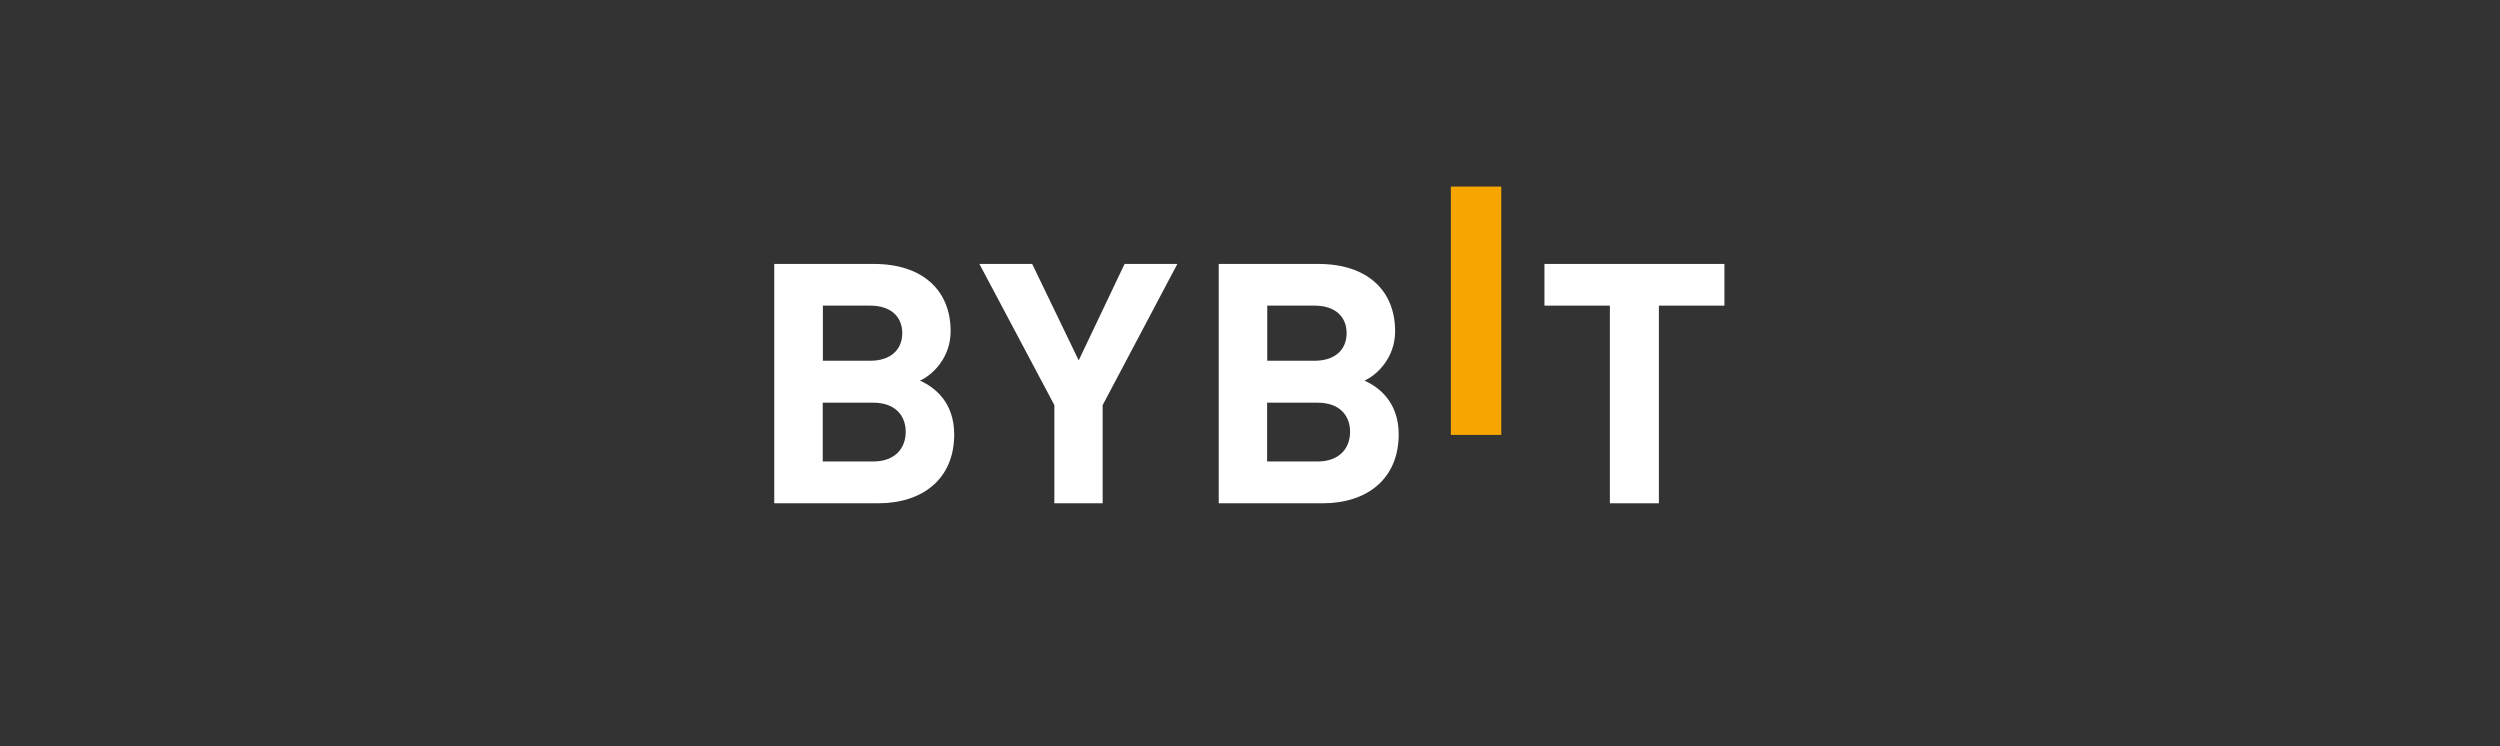 <?xml version="1.0" encoding="UTF-8"?>
<svg xmlns="http://www.w3.org/2000/svg" width="268" height="80" viewBox="0 0 268 80" fill="none">
  <rect x="0" y="0" width="268" height="80" fill="#333333" stroke="none"/>
  <path d="M155.534 46.622V20H160.936V46.622H155.534Z" fill="#F7A600"></path>
  <path d="M94.137 53.952H83V28.295H93.685C98.884 28.295 101.908 31.107 101.908 35.507C101.908 38.359 99.965 40.193 98.624 40.804C100.225 41.524 102.291 43.141 102.291 46.577C102.291 51.358 98.884 53.952 94.137 53.952ZM93.289 32.764H88.213V38.672H93.289C95.491 38.672 96.723 37.477 96.723 35.711C96.723 33.945 95.491 32.764 93.289 32.764ZM93.617 43.168H88.199V49.47H93.617C95.97 49.47 97.092 48.03 97.092 46.292C97.092 44.553 95.97 43.168 93.617 43.168Z" fill="white"></path>
  <path d="M118.205 43.426V53.952H113.027V43.426L104.992 28.295H110.651L115.637 38.631L120.554 28.295H126.212L118.205 43.426Z" fill="white"></path>
  <path d="M141.786 53.952H130.649V28.295H141.335C146.534 28.295 149.557 31.107 149.557 35.507C149.557 38.359 147.615 40.193 146.274 40.804C147.875 41.524 149.941 43.141 149.941 46.577C149.927 51.358 146.534 53.952 141.786 53.952ZM140.924 32.764H135.848V38.672H140.924C143.127 38.672 144.358 37.477 144.358 35.711C144.358 33.945 143.127 32.764 140.924 32.764ZM141.253 43.168H135.835V49.47H141.253C143.606 49.47 144.728 48.03 144.728 46.292C144.728 44.553 143.62 43.168 141.253 43.168Z" fill="white"></path>
  <path d="M177.833 32.764V53.952H172.578V32.764H165.566V28.295H184.858V32.764H177.833Z" fill="white"></path>
</svg>

